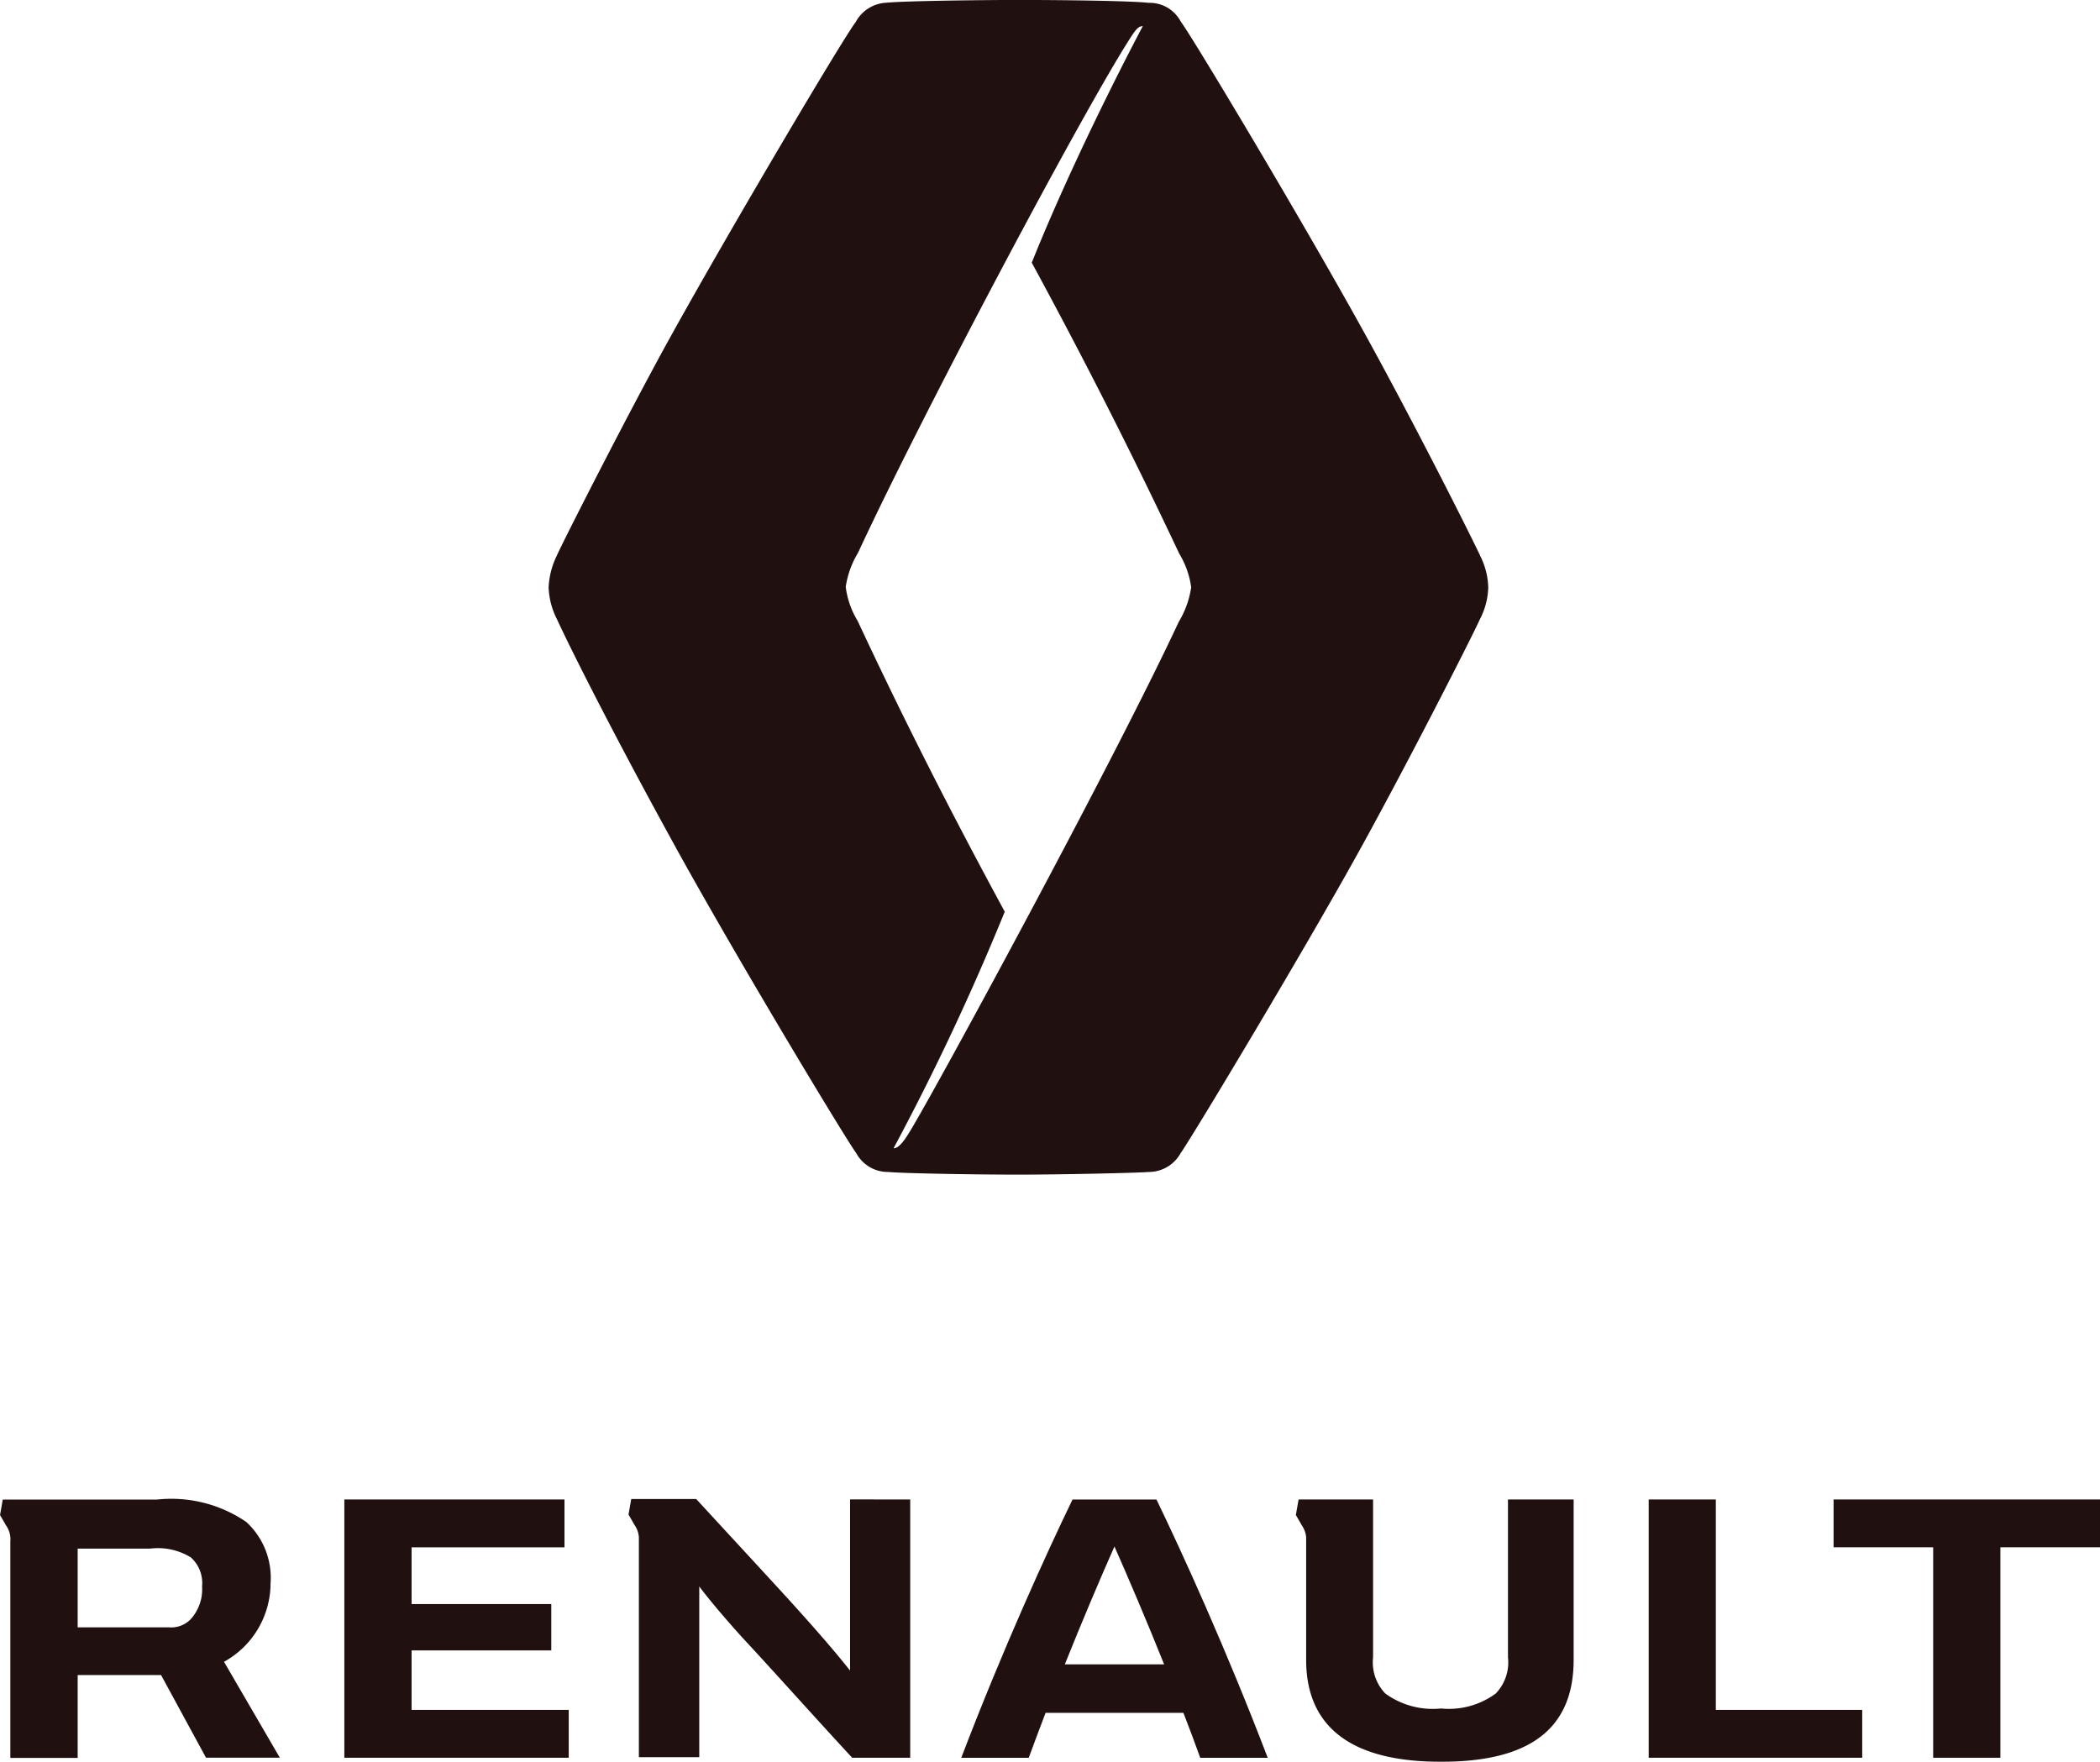 <svg id="Grupo_652" data-name="Grupo 652" xmlns="http://www.w3.org/2000/svg" xmlns:xlink="http://www.w3.org/1999/xlink" width="51.399" height="43.127" viewBox="0 0 51.399 43.127">
  <defs>
    <clipPath id="clip-path">
      <rect id="Retângulo_77" data-name="Retângulo 77" width="51.399" height="43.127" fill="#201010"/>
    </clipPath>
  </defs>
  <g id="Grupo_651" data-name="Grupo 651" clip-path="url(#clip-path)">
    <path id="Caminho_518" data-name="Caminho 518" d="M56.058,13.605c-.417-.871-1.717-3.429-2.819-5.426C51.729,5.441,49.032.935,48.726.524A.861.861,0,0,0,47.974.07l-.041,0C47.526.021,45.8,0,44.758,0c-.891,0-2.782.023-3.223.067a.9.9,0,0,0-.764.477c-.325.424-3.066,5.06-4.494,7.634-1.033,1.861-2.668,5.079-2.82,5.426a1.964,1.964,0,0,0-.2.774,1.843,1.843,0,0,0,.2.773c.342.744,1.376,2.8,2.819,5.427,1.5,2.737,4.224,7.261,4.512,7.655a.879.879,0,0,0,.779.458c.418.037,2.224.065,3.189.065,1.043,0,2.929-.042,3.189-.065a.89.89,0,0,0,.779-.458c.274-.38,3.2-5.254,4.512-7.655,1.259-2.3,2.658-5.065,2.819-5.427a1.78,1.78,0,0,0,.2-.774,1.822,1.822,0,0,0-.2-.774m-7.373,1.616c-1.529,3.287-5.66,10.912-6.518,12.372-.055.092-.1.166-.134.219-.127.194-.237.306-.33.3a60.641,60.641,0,0,0,2.721-5.79c-1.342-2.474-2.5-4.763-3.6-7.118a2.1,2.1,0,0,1-.292-.834h0a2.232,2.232,0,0,1,.3-.833c1.6-3.45,5.532-10.85,6.67-12.612.132-.205.2-.282.3-.282H47.8s-1.586,2.968-2.718,5.79c1.342,2.473,2.5,4.769,3.61,7.123a2.146,2.146,0,0,1,.292.824,2.271,2.271,0,0,1-.3.839" transform="translate(-19.829 -0.001)" fill="#201010"/>
    <path id="Caminho_519" data-name="Caminho 519" d="M117.669,90.912v1.171h-2.439v5.152h-1.645V92.083h-2.438V90.912Z" transform="translate(-66.269 -54.205)" fill="#201010"/>
    <path id="Caminho_520" data-name="Caminho 520" d="M105.167,96.063v1.172H99.941V90.912h1.643v5.151Z" transform="translate(-59.588 -54.205)" fill="#201010"/>
    <path id="Caminho_521" data-name="Caminho 521" d="M26.366,96.063v1.172H20.874V90.912h5.388v1.172H22.52v1.389h3.419v1.134H22.52v1.456Z" transform="translate(-12.446 -54.205)" fill="#201010"/>
    <path id="Caminho_522" data-name="Caminho 522" d="M5.482,94.886a2.2,2.2,0,0,0,1.139-1.923,1.855,1.855,0,0,0-.594-1.5,3.25,3.25,0,0,0-2.19-.548H.066L0,91.294s.067.114.145.251a.585.585,0,0,1,.107.394v5.3H1.9V95.21H3.941l1.1,2.024H6.848ZM4.65,93.86a.664.664,0,0,1-.51.183H1.9V92.116H3.669a1.541,1.541,0,0,1,1,.214.843.843,0,0,1,.276.711,1.088,1.088,0,0,1-.294.819" transform="translate(0.001 -54.205)" fill="#201010"/>
    <path id="Caminho_523" data-name="Caminho 523" d="M43.521,90.91V95.1c-.384-.483-.787-.949-1.466-1.7-.554-.608-1.709-1.856-2.3-2.5H38.165l-.067.381s.068.114.145.251a.591.591,0,0,1,.109.3v5.388l1.478,0V93.041c.295.394.82,1,1.171,1.377.7.755,1.751,1.931,2.572,2.816h1.42V90.911Z" transform="translate(-22.715 -54.204)" fill="#201010"/>
    <path id="Caminho_524" data-name="Caminho 524" d="M83.744,90.912v3.866a1.1,1.1,0,0,1-.3.885,1.938,1.938,0,0,1-1.341.366,1.976,1.976,0,0,1-1.361-.366,1.1,1.1,0,0,1-.3-.885V90.912H78.619l-.067.381s.068.114.145.251a.606.606,0,0,1,.107.294l0,3c0,1.653,1.119,2.494,3.279,2.494h.046c2.161,0,3.222-.818,3.222-2.494V90.912Z" transform="translate(-46.835 -54.205)" fill="#201010"/>
    <path id="Caminho_525" data-name="Caminho 525" d="M63.058,90.913H61c-.623,1.287-1.708,3.662-2.723,6.323h1.651c.131-.36.271-.727.412-1.1h3.374c.143.368.281.735.412,1.1h1.651c-1.016-2.661-2.1-5.036-2.723-6.323m-2.243,4.036c.432-1.077.866-2.1,1.215-2.886.349.79.784,1.809,1.216,2.886Z" transform="translate(-34.749 -54.205)" fill="#201010"/>
  </g>
</svg>
